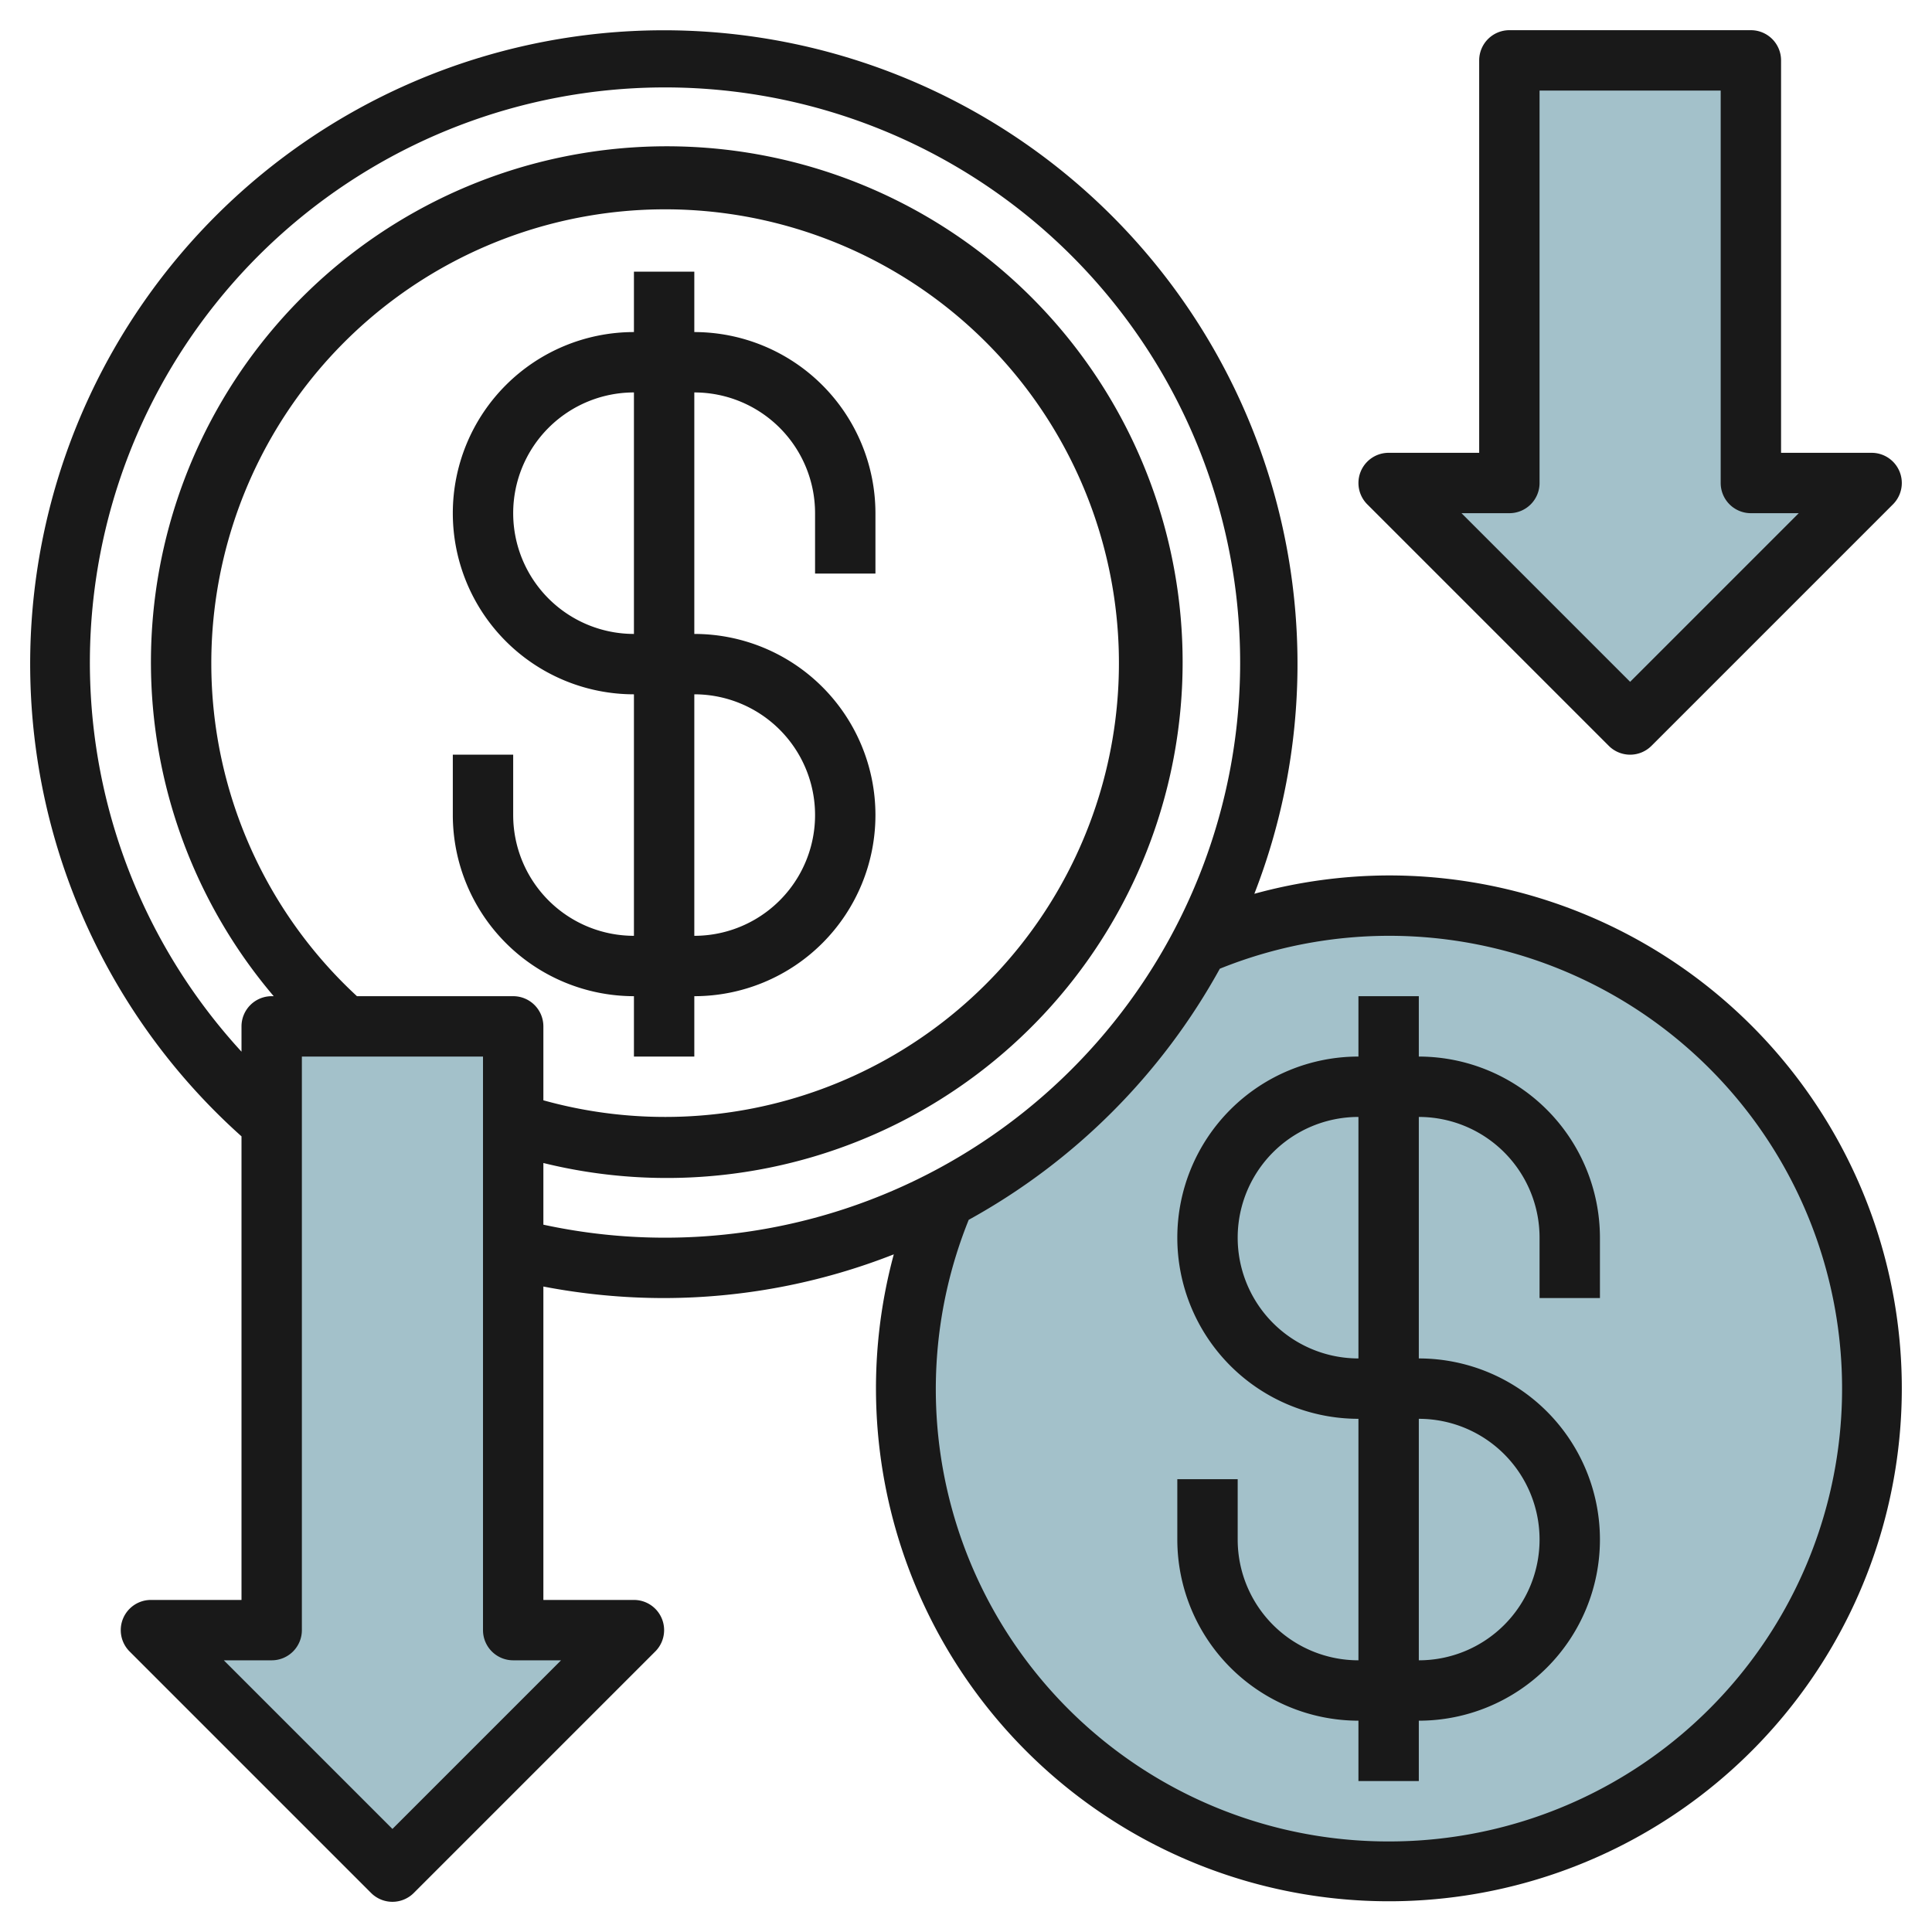 <svg id="Layer_3" height="512" viewBox="0 0 64 64" width="512" xmlns="http://www.w3.org/2000/svg" data-name="Layer 3"><path d="m31.279 39.722a15.988 15.988 0 1 0 8.443-8.443 20.094 20.094 0 0 1 -8.4 8.419z" fill="#a3c1ca"/><path d="m5 54 8 8 8-8h-4v-20h-8v20z" fill="#a3c1ca"/><path d="m46 16 8 8 8-8h-4v-14h-8v14z" fill="#a3c1ca"/><g fill="#191919"><path d="m21 35h2v-2a6 6 0 0 0 0-12v-8a4 4 0 0 1 4 4v2h2v-2a6.006 6.006 0 0 0 -6-6v-2h-2v2a6 6 0 0 0 0 12v8a4 4 0 0 1 -4-4v-2h-2v2a6.006 6.006 0 0 0 6 6zm-4-18a4 4 0 0 1 4-4v8a4 4 0 0 1 -4-4zm6 6a4 4 0 0 1 0 8z"/><path d="m47 35v-2h-2v2a6 6 0 0 0 0 12v8a4 4 0 0 1 -4-4v-2h-2v2a6.006 6.006 0 0 0 6 6v2h2v-2a6 6 0 0 0 0-12v-8a4 4 0 0 1 4 4v2h2v-2a6.006 6.006 0 0 0 -6-6zm4 16a4 4 0 0 1 -4 4v-8a4 4 0 0 1 4 4zm-6-6a4 4 0 0 1 0-8z"/><path d="m46 29a16.961 16.961 0 0 0 -4.448.608 20.991 20.991 0 1 0 -33.552 8.035v15.357h-3a1 1 0 0 0 -.707 1.707l8 8a1 1 0 0 0 1.414 0l8-8a1 1 0 0 0 -.707-1.707h-3v-10.382a21.146 21.146 0 0 0 4 .382 20.854 20.854 0 0 0 7.608-1.448 16.991 16.991 0 1 0 16.392-12.552zm-39-7a15.033 15.033 0 1 1 11 14.449v-2.449a1 1 0 0 0 -1-1h-5.175a15 15 0 0 1 -4.825-11zm11.586 33-5.586 5.586-5.586-5.586h1.586a1 1 0 0 0 1-1v-19h6v19a1 1 0 0 0 1 1zm-.586-14.431v-2.043a17.088 17.088 0 1 0 -8.933-5.526h-.067a1 1 0 0 0 -1 1v.838a19.052 19.052 0 1 1 10 5.731zm28 20.431a14.982 14.982 0 0 1 -13.91-20.592 21.152 21.152 0 0 0 8.318-8.318 15 15 0 1 1 5.592 28.91z"/><path d="m58 1h-8a1 1 0 0 0 -1 1v13h-3a1 1 0 0 0 -.707 1.707l8 8a1 1 0 0 0 1.414 0l8-8a1 1 0 0 0 -.707-1.707h-3v-13a1 1 0 0 0 -1-1zm1.586 16-5.586 5.586-5.586-5.586h1.586a1 1 0 0 0 1-1v-13h6v13a1 1 0 0 0 1 1z"/></g></svg>